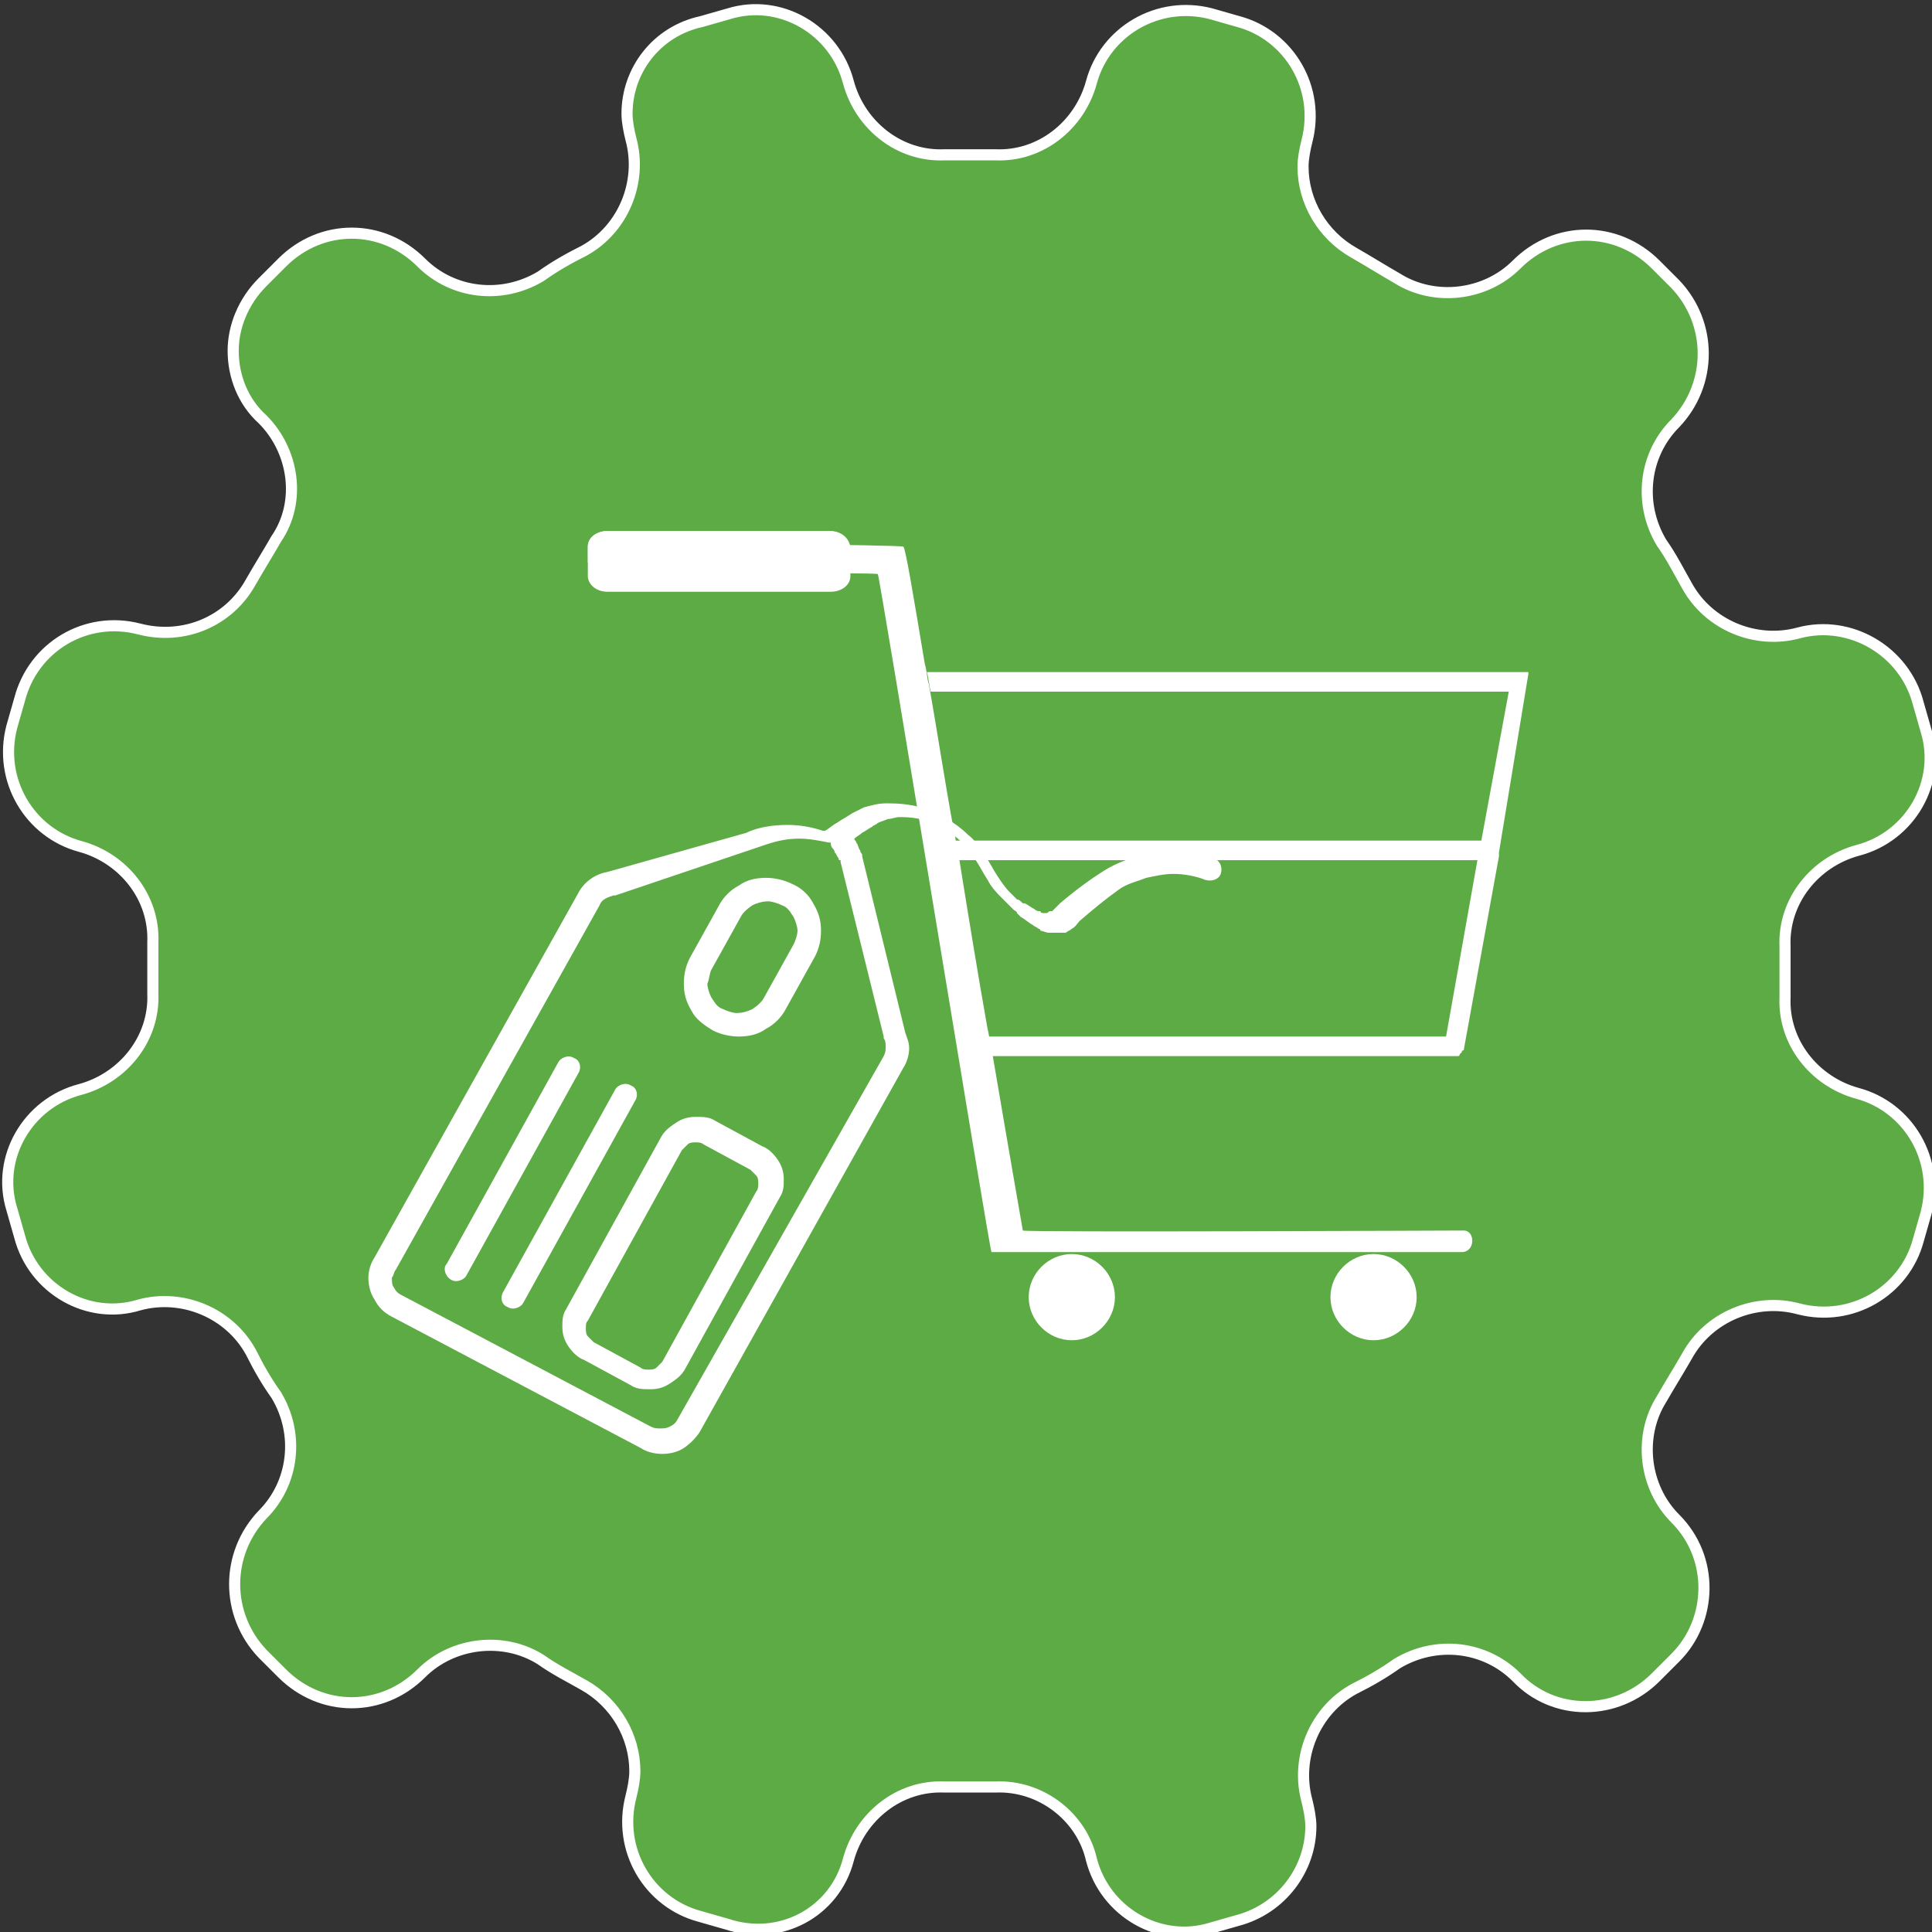 <?xml version="1.0" encoding="utf-8"?>
<!-- Generator: Adobe Illustrator 26.3.1, SVG Export Plug-In . SVG Version: 6.00 Build 0)  -->
<svg version="1.1" id="Layer_1" xmlns="http://www.w3.org/2000/svg" xmlns:xlink="http://www.w3.org/1999/xlink" x="0px" y="0px"
	 viewBox="0 0 98.6 98.6" style="enable-background:new 0 0 98.6 98.6;" xml:space="preserve">
<rect x="0" y="0" width="98.6" height="98.6" fill="#333333" stroke="none"/>
<style type="text/css">
	.st0{fill:#5DAB45;stroke:#FFFFFF;stroke-width:0.567;stroke-miterlimit:22.926;}
	.st1{fill-rule:evenodd;clip-rule:evenodd;fill:#FFFFFF;}
	.st2{fill:#FFFFFF;}
</style>
<g>
	<g>
		<path class="st0" d="M43.3,94.9L43.3,94.9c0.6-2.2,2.6-3.8,4.9-3.7c0.4,0,0.9,0,1.3,0c0.4,0,0.8,0,1.3,0c2.3-0.1,4.4,1.5,4.9,3.7
			v0c0.7,2.7,3.5,4.3,6.1,3.5l1.4-0.4c2.2-0.6,3.7-2.6,3.7-4.8c0-0.4-0.1-0.9-0.2-1.3c-0.6-2.2,0.4-4.6,2.4-5.7
			c0.8-0.4,1.5-0.8,2.2-1.3c2-1.2,4.5-0.9,6.1,0.7h0c1.9,2,5.1,2,7.1,0l1-1c1.9-1.9,2-5.1,0-7.1l0,0c-1.6-1.6-1.9-4.2-0.7-6.1
			c0.4-0.7,0.9-1.5,1.3-2.2c1.1-2,3.5-3,5.7-2.4h0c2.7,0.7,5.4-0.9,6.1-3.5l0.4-1.4c0.7-2.7-0.9-5.4-3.5-6.1h0
			c-2.2-0.6-3.8-2.6-3.7-4.9c0-0.4,0-0.9,0-1.3c0-0.4,0-0.8,0-1.3c-0.1-2.3,1.5-4.3,3.7-4.9h0c2.7-0.7,4.3-3.5,3.5-6.1l-0.4-1.4
			c-0.7-2.7-3.5-4.3-6.1-3.6h0c-2.2,0.6-4.6-0.4-5.7-2.4c-0.4-0.7-0.8-1.5-1.3-2.2c-1.2-2-0.9-4.5,0.7-6.1h0c1.9-2,1.9-5.1,0-7.1
			l-1-1c-2-2-5.1-2-7.1,0v0c-1.6,1.6-4.2,1.9-6.1,0.7c-0.7-0.4-1.5-0.9-2.2-1.3c-1.6-0.9-2.6-2.6-2.6-4.4c0-0.4,0.1-0.9,0.2-1.3
			c0.7-2.7-0.9-5.4-3.5-6.1l-1.4-0.4c-2.7-0.7-5.4,0.9-6.1,3.5v0c-0.6,2.2-2.6,3.8-4.9,3.7c-0.4,0-0.8,0-1.3,0c-0.4,0-0.9,0-1.3,0
			c-2.3,0.1-4.3-1.5-4.9-3.7v0c-0.7-2.7-3.5-4.3-6.1-3.5l-1.4,0.4C33.5,1.6,32,3.6,32,5.8c0,0.4,0.1,0.9,0.2,1.3
			c0.6,2.2-0.4,4.6-2.4,5.7c-0.8,0.4-1.5,0.8-2.2,1.3c-2,1.2-4.5,0.9-6.1-0.7l0,0c-2-2-5.1-2-7.1,0l-1,1c-1,1-1.5,2.3-1.5,3.5
			c0,1.3,0.5,2.6,1.5,3.5c1.6,1.6,2,4.2,0.7,6.1c-0.4,0.7-0.9,1.5-1.3,2.2c-1.1,2-3.4,3-5.7,2.4h0c-2.7-0.7-5.4,0.9-6.1,3.6
			l-0.4,1.4c-0.7,2.7,0.9,5.4,3.5,6.1h0c2.2,0.6,3.8,2.6,3.7,4.9c0,0.4,0,0.9,0,1.3c0,0.4,0,0.9,0,1.3c0.1,2.3-1.5,4.3-3.7,4.9h0
			c-2.7,0.7-4.3,3.5-3.5,6.1l0.4,1.4c0.7,2.7,3.5,4.3,6.1,3.5h0c2.2-0.6,4.6,0.4,5.7,2.4c0.4,0.8,0.8,1.5,1.3,2.2
			c1.2,2,0.9,4.5-0.7,6.1l0,0c-1.9,2-1.9,5.1,0,7.1l1,1c2,2,5.1,2,7.1,0h0c1.6-1.6,4.2-1.9,6.1-0.7c0.7,0.5,1.5,0.9,2.2,1.3
			c1.6,0.9,2.6,2.6,2.6,4.4c0,0.4-0.1,0.9-0.2,1.3c-0.7,2.7,0.9,5.4,3.5,6.1l1.4,0.4C39.8,99.1,42.6,97.6,43.3,94.9z"/>
	</g>
</g>
<g>
	<g>
		<path class="st1" d="M56.9,66.2c0,1.2-1,2.2-2.2,2.2c-1.2,0-2.2-1-2.2-2.2c0-1.2,1-2.2,2.2-2.2C55.9,64,56.9,65,56.9,66.2z"/>
		<path class="st1" d="M55.8,66.2c0,0.6-0.5,1.1-1.1,1.1c-0.6,0-1.1-0.5-1.1-1.1c0-0.6,0.5-1.1,1.1-1.1
			C55.3,65.1,55.8,65.6,55.8,66.2z"/>
		<path class="st1" d="M72.3,66.2c0,1.2-1,2.2-2.2,2.2c-1.2,0-2.2-1-2.2-2.2c0-1.2,1-2.2,2.2-2.2C71.3,64,72.3,65,72.3,66.2z"/>
		<path class="st1" d="M71.2,66.2c0,0.6-0.5,1.1-1.1,1.1c-0.6,0-1.1-0.5-1.1-1.1c0-0.6,0.5-1.1,1.1-1.1
			C70.7,65.1,71.2,65.6,71.2,66.2z"/>
		<path class="st1" d="M78,34.4L78,34.4L78,34.4l0-0.1l0,0l0,0l0,0l0,0l0,0l0,0l0,0l0,0l0,0l0,0l-0.1,0h0l0,0l0,0H47.4l-0.1,0
			c0.1,0.3,0.1,0.6,0.2,1H77l-1.4,7.6H48.8l-0.1,0c0.1,0.3,0.1,0.6,0.2,1h26.5l-1.6,9H50.5l-0.1,0c0.1,0.3,0.1,0.7,0.2,1h23.6h0
			c0.1,0,0.1,0,0.2,0l0,0c0,0,0.1,0,0.1-0.1l0,0c0,0,0.1-0.1,0.1-0.1l0,0c0,0,0-0.1,0.1-0.1l0,0l1.8-9.9c0-0.1,0-0.1,0-0.2l0,0
			L78,34.4L78,34.4L78,34.4L78,34.4z"/>
		<path class="st1" d="M74.7,62.8c-0.6,0-22.4,0.1-22.5,0c0,0-0.7-4-1.6-9.3c-0.1-0.3-0.1-0.6-0.2-1c-0.5-2.8-1-5.9-1.5-9
			c-0.1-0.3-0.1-0.6-0.2-1c-0.5-2.7-0.9-5.4-1.3-7.6c-0.1-0.3-0.1-0.7-0.2-1c-0.6-3.6-1-6-1.1-6c-0.1-0.1-12.7-0.2-14-0.1
			c-1.5-0.1-1.5,1.5,0,1.5c1.5,0,12.6-0.1,12.7,0c0.1,0.1,5.7,34.5,5.8,34.6c0,0,23.4,0,24,0C75.3,63.9,75.3,62.8,74.7,62.8z"/>
		<path class="st1" d="M42.3,27.1H31c-0.5,0-1,0.3-1,0.8l0,1.5c0,0.4,0.4,0.8,1,0.8h11.4c0.5,0,1-0.3,1-0.8l0-0.1v-1.4v0
			C43.3,27.4,42.9,27.1,42.3,27.1z"/>
		<path class="st1" d="M42.3,27.1H31c-0.5,0-1,0.3-1,0.8l0,0.8h13.3v-0.7v0C43.3,27.4,42.9,27.1,42.3,27.1z"/>
	</g>
	<g>
		<g>
			<polygon class="st2" points="54.5,47.4 54.5,47.4 54.5,47.4 			"/>
			<path class="st2" d="M36.4,52.6L36.4,52.6c0.4,0.2,0.9,0.3,1.3,0.3c0.5,0,1-0.1,1.4-0.4c0.4-0.2,0.8-0.6,1-1l1.5-2.7l0,0
				c0.2-0.4,0.3-0.8,0.3-1.3c0-0.5-0.1-0.9-0.4-1.4c-0.2-0.4-0.6-0.8-1.1-1c-0.4-0.2-0.9-0.3-1.3-0.3c-0.5,0-1,0.1-1.4,0.4
				c-0.4,0.2-0.8,0.6-1,1l0,0l-1.5,2.7c-0.2,0.4-0.3,0.8-0.3,1.3c0,0.5,0.1,0.9,0.4,1.4C35.5,52,35.9,52.3,36.4,52.6z M36.3,49.5
				l1.5-2.7l0,0c0.1-0.2,0.3-0.4,0.6-0.6c0.2-0.1,0.5-0.2,0.8-0.2c0.2,0,0.5,0.1,0.7,0.2c0.3,0.1,0.4,0.3,0.6,0.6
				c0.1,0.2,0.2,0.5,0.2,0.7c0,0.2-0.1,0.5-0.2,0.7l0,0L39,50.9c-0.1,0.2-0.3,0.4-0.6,0.6c-0.2,0.1-0.5,0.2-0.8,0.2
				c-0.2,0-0.5-0.1-0.7-0.2l0,0c-0.3-0.1-0.4-0.3-0.6-0.6c-0.1-0.2-0.2-0.5-0.2-0.7C36.2,50,36.2,49.7,36.3,49.5z"/>
			<path class="st2" d="M20,67.2l12.7,6.7l0,0c0.3,0.2,0.7,0.3,1.1,0.3c0.4,0,0.8-0.1,1.1-0.3c0.3-0.2,0.6-0.5,0.8-0.8l10.4-18.6
				l0,0c0.2-0.3,0.3-0.7,0.3-1c0-0.3-0.1-0.5-0.2-0.8L44,43.7c0,0,0-0.1,0-0.1c0,0-0.1-0.1-0.1-0.2c-0.1-0.1-0.1-0.3-0.2-0.4
				c0-0.1-0.1-0.1-0.1-0.2l0,0c0.1-0.1,0.3-0.2,0.4-0.3c0.2-0.1,0.3-0.2,0.5-0.3c0.1-0.1,0.2-0.1,0.3-0.2c0.2-0.1,0.3-0.1,0.5-0.2
				c0.2,0,0.4-0.1,0.6-0.1c0,0,0.1,0,0.1,0h0c0.8,0,1.6,0.2,2.2,0.6l0,0c0.3,0.2,0.6,0.4,0.9,0.7c0.3,0.3,0.5,0.6,0.7,0.9l0,0
				c0.2,0.3,0.4,0.7,0.6,1c0.2,0.4,0.5,0.7,0.8,1l0,0c0.2,0.2,0.3,0.3,0.5,0.5l0,0c0.1,0.1,0.2,0.1,0.2,0.2c0,0,0.1,0.1,0.1,0.1
				c0,0,0.1,0.1,0.1,0.1c0.2,0.1,0.4,0.3,0.6,0.4c0.1,0.1,0.2,0.1,0.3,0.2l0,0c0,0,0.1,0,0.1,0.1c0,0,0,0,0,0c0,0,0,0,0,0l0,0v0l0,0
				v0c0.1,0,0.3,0.1,0.4,0.1l0,0c0,0,0.1,0,0.1,0c0,0,0.1,0,0.1,0l0,0c0,0,0,0,0.1,0h0c0,0,0.1,0,0.1,0c0,0,0.1,0,0.1,0
				c0.1,0,0.1,0,0.2,0c0,0,0.1,0,0.1,0c0,0,0,0,0,0c0,0,0,0,0.1,0c0.1-0.1,0.2-0.1,0.3-0.2l0,0c0,0,0,0,0,0l0,0c0,0,0,0,0,0
				c0,0,0,0,0,0c0,0,0,0,0,0c0,0,0,0,0,0l0,0l0,0l0,0l0,0l0,0l0,0c0.2-0.1,0.3-0.3,0.4-0.4c0.7-0.6,1.3-1.1,2-1.6l0,0
				c0.4-0.3,0.9-0.4,1.4-0.6c0.5-0.1,0.9-0.2,1.4-0.2c0.5,0,1.1,0.1,1.6,0.3c0.3,0.1,0.7,0,0.8-0.3c0.1-0.3,0-0.7-0.4-0.8l0,0
				c-0.7-0.3-1.4-0.4-2.1-0.4c-0.6,0-1.2,0.1-1.8,0.3c-0.6,0.2-1.1,0.4-1.6,0.7l0,0c-0.8,0.5-1.6,1.1-2.3,1.7
				c-0.1,0.1-0.3,0.3-0.4,0.4l0,0c0,0,0,0-0.1,0l0,0l0,0c-0.1,0-0.1,0.1-0.2,0.1l0,0c0,0,0,0-0.1,0h0h0l0,0l0,0
				c-0.1,0-0.2,0-0.2-0.1c0,0,0,0-0.1,0l0,0c-0.1,0-0.2-0.1-0.2-0.1l0,0c-0.2-0.1-0.3-0.2-0.5-0.3l0,0c0,0,0,0-0.1,0
				c-0.1-0.1-0.2-0.2-0.3-0.2l0,0c-0.1-0.1-0.3-0.3-0.4-0.4c-0.2-0.2-0.4-0.5-0.6-0.8c-0.2-0.3-0.4-0.7-0.6-1
				c-0.3-0.4-0.5-0.8-0.9-1.1c-0.3-0.3-0.7-0.6-1.2-0.9l0,0c-0.9-0.5-1.8-0.7-2.8-0.7h0c-0.1,0-0.1,0-0.2,0c-0.4,0-0.7,0.1-1.1,0.2
				c-0.2,0.1-0.4,0.2-0.6,0.3c-0.3,0.2-0.5,0.3-0.8,0.5c-0.2,0.1-0.4,0.3-0.6,0.4c0,0-0.1,0-0.1,0c-0.6-0.2-1.2-0.3-1.8-0.3
				c-0.7,0-1.5,0.1-2.1,0.4L31,44.5c-0.6,0.1-1.2,0.5-1.5,1.1l0,0L19.1,64.2l0,0c-0.2,0.3-0.3,0.7-0.3,1c0,0.4,0.1,0.8,0.3,1.1
				C19.3,66.7,19.6,67,20,67.2z M20.2,64.8L20.2,64.8l10.4-18.6l0,0c0.1-0.3,0.4-0.4,0.7-0.5c0,0,0.1,0,0.1,0l7.7-2.6
				c0.6-0.2,1.1-0.3,1.7-0.3c0.5,0,1,0.1,1.5,0.2c0,0,0,0,0.1,0c0,0.1,0,0.2,0.1,0.3h0c0,0,0,0,0,0c0,0,0.1,0.1,0.1,0.2
				c0.1,0.1,0.1,0.2,0.2,0.3c0,0.1,0,0.1,0.1,0.1c0,0,0,0,0,0.1l2.2,8.9c0,0,0,0.1,0,0.1c0.1,0.1,0.1,0.3,0.1,0.4
				c0,0.2,0,0.3-0.1,0.5l0,0L34.6,72.4c-0.1,0.2-0.2,0.3-0.4,0.4c-0.2,0.1-0.3,0.1-0.5,0.1c-0.2,0-0.3,0-0.5-0.1l0,0l-12.7-6.7
				c-0.2-0.1-0.3-0.2-0.4-0.4c-0.1-0.1-0.1-0.3-0.1-0.5C20.1,65.1,20.1,64.9,20.2,64.8z"/>
			<polygon class="st2" points="52.7,47.1 52.7,47.1 52.7,47.1 			"/>
			<polygon class="st2" points="52.1,46.8 52.1,46.8 52.1,46.8 			"/>
			<path class="st2" d="M23,65.3c0.3,0.2,0.7,0,0.8-0.2l5.7-10.3c0.2-0.3,0.1-0.7-0.2-0.8c-0.3-0.2-0.7,0-0.8,0.2l-5.7,10.3
				C22.6,64.7,22.7,65.1,23,65.3z"/>
			<path class="st2" d="M25.9,66.7c0.3,0.2,0.7,0,0.8-0.2l5.7-10.3c0.2-0.3,0.1-0.7-0.2-0.8c-0.3-0.2-0.7,0-0.8,0.2l-5.7,10.3
				C25.5,66.2,25.6,66.6,25.9,66.7z"/>
			<path class="st2" d="M28.9,66.8c-0.2,0.3-0.2,0.6-0.2,0.9c0,0.4,0.1,0.7,0.3,1c0.2,0.3,0.5,0.6,0.8,0.7l0,0l2.4,1.3
				c0.3,0.2,0.6,0.2,1,0.2c0.4,0,0.7-0.1,1-0.3c0.3-0.2,0.6-0.4,0.8-0.8l0,0l4.8-8.7l0,0c0.2-0.3,0.2-0.6,0.2-0.9
				c0-0.4-0.1-0.7-0.3-1c-0.2-0.3-0.5-0.6-0.8-0.7l-2.4-1.3l0,0c-0.3-0.2-0.6-0.2-1-0.2c-0.4,0-0.7,0.1-1,0.3
				c-0.3,0.2-0.6,0.4-0.8,0.8l0,0L28.9,66.8L28.9,66.8z M30,67.4L30,67.4l4.8-8.7c0.1-0.1,0.2-0.2,0.3-0.3c0.1-0.1,0.3-0.1,0.4-0.1
				c0.1,0,0.3,0,0.4,0.1l0,0l2.4,1.3c0.1,0.1,0.2,0.2,0.3,0.3c0.1,0.1,0.1,0.3,0.1,0.4c0,0.1,0,0.3-0.1,0.4l0,0l-4.8,8.7l0,0
				c-0.1,0.1-0.2,0.2-0.3,0.3c-0.1,0.1-0.3,0.1-0.4,0.1c-0.1,0-0.3,0-0.4-0.1l-2.4-1.3l0,0c-0.1-0.1-0.2-0.2-0.3-0.3
				c-0.1-0.1-0.1-0.3-0.1-0.4C29.9,67.6,29.9,67.5,30,67.4z"/>
		</g>
	</g>
</g>
</svg>
